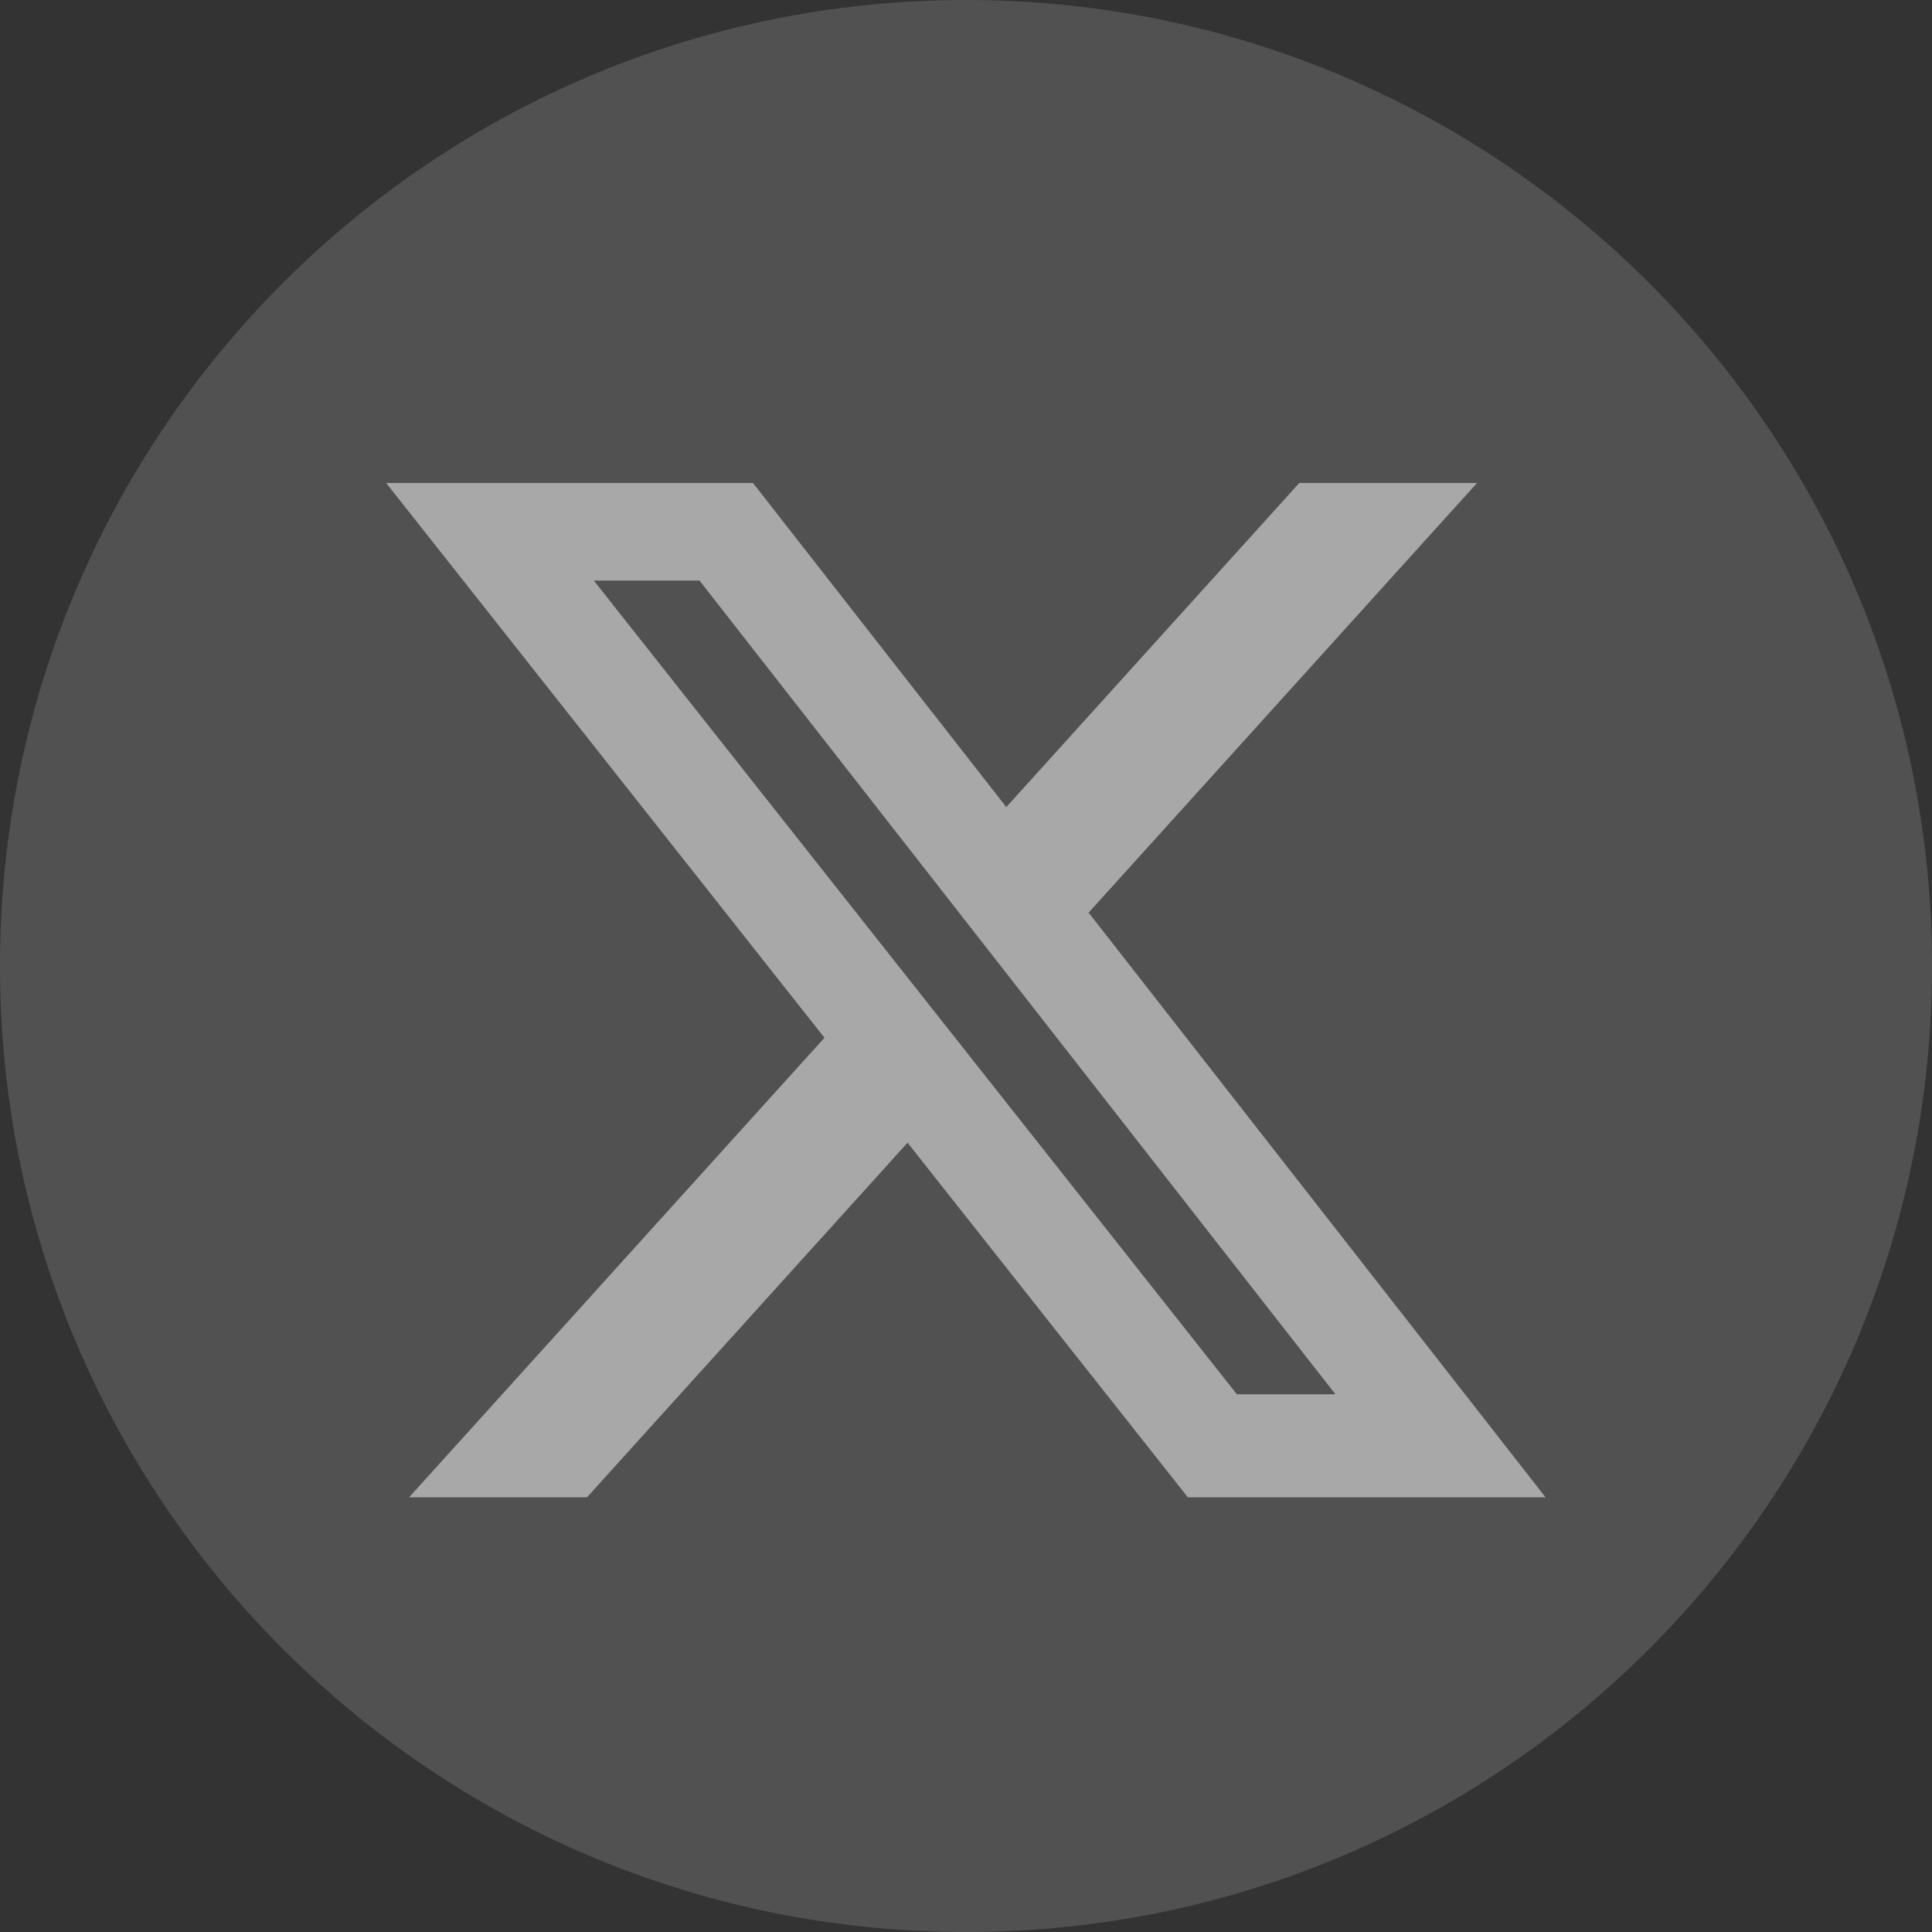<svg width="28" height="28" viewBox="0 0 28 28" fill="none" xmlns="http://www.w3.org/2000/svg">
<rect x="0" y="0" width="28" height="28" fill="#333333" stroke="none"/>
<path fill-rule="evenodd" clip-rule="evenodd" d="M14 0C6.268 0 0 6.268 0 14C0 21.732 6.268 28 14 28C21.732 28 28 21.732 28 14C28 6.268 21.732 0 14 0Z" fill="white" fill-opacity="0.15"/>
<path opacity="0.5" fill-rule="evenodd" clip-rule="evenodd" d="M18.83 7L14.584 11.697L10.913 7H5.599V7.003L11.949 15.04L5.929 21.7H8.507L13.153 16.561L17.215 21.7H22.399L15.777 13.227L21.406 7H18.83ZM8.606 8.414H10.138L19.354 20.207H17.926L8.606 8.414Z" fill="white"/>
</svg>
